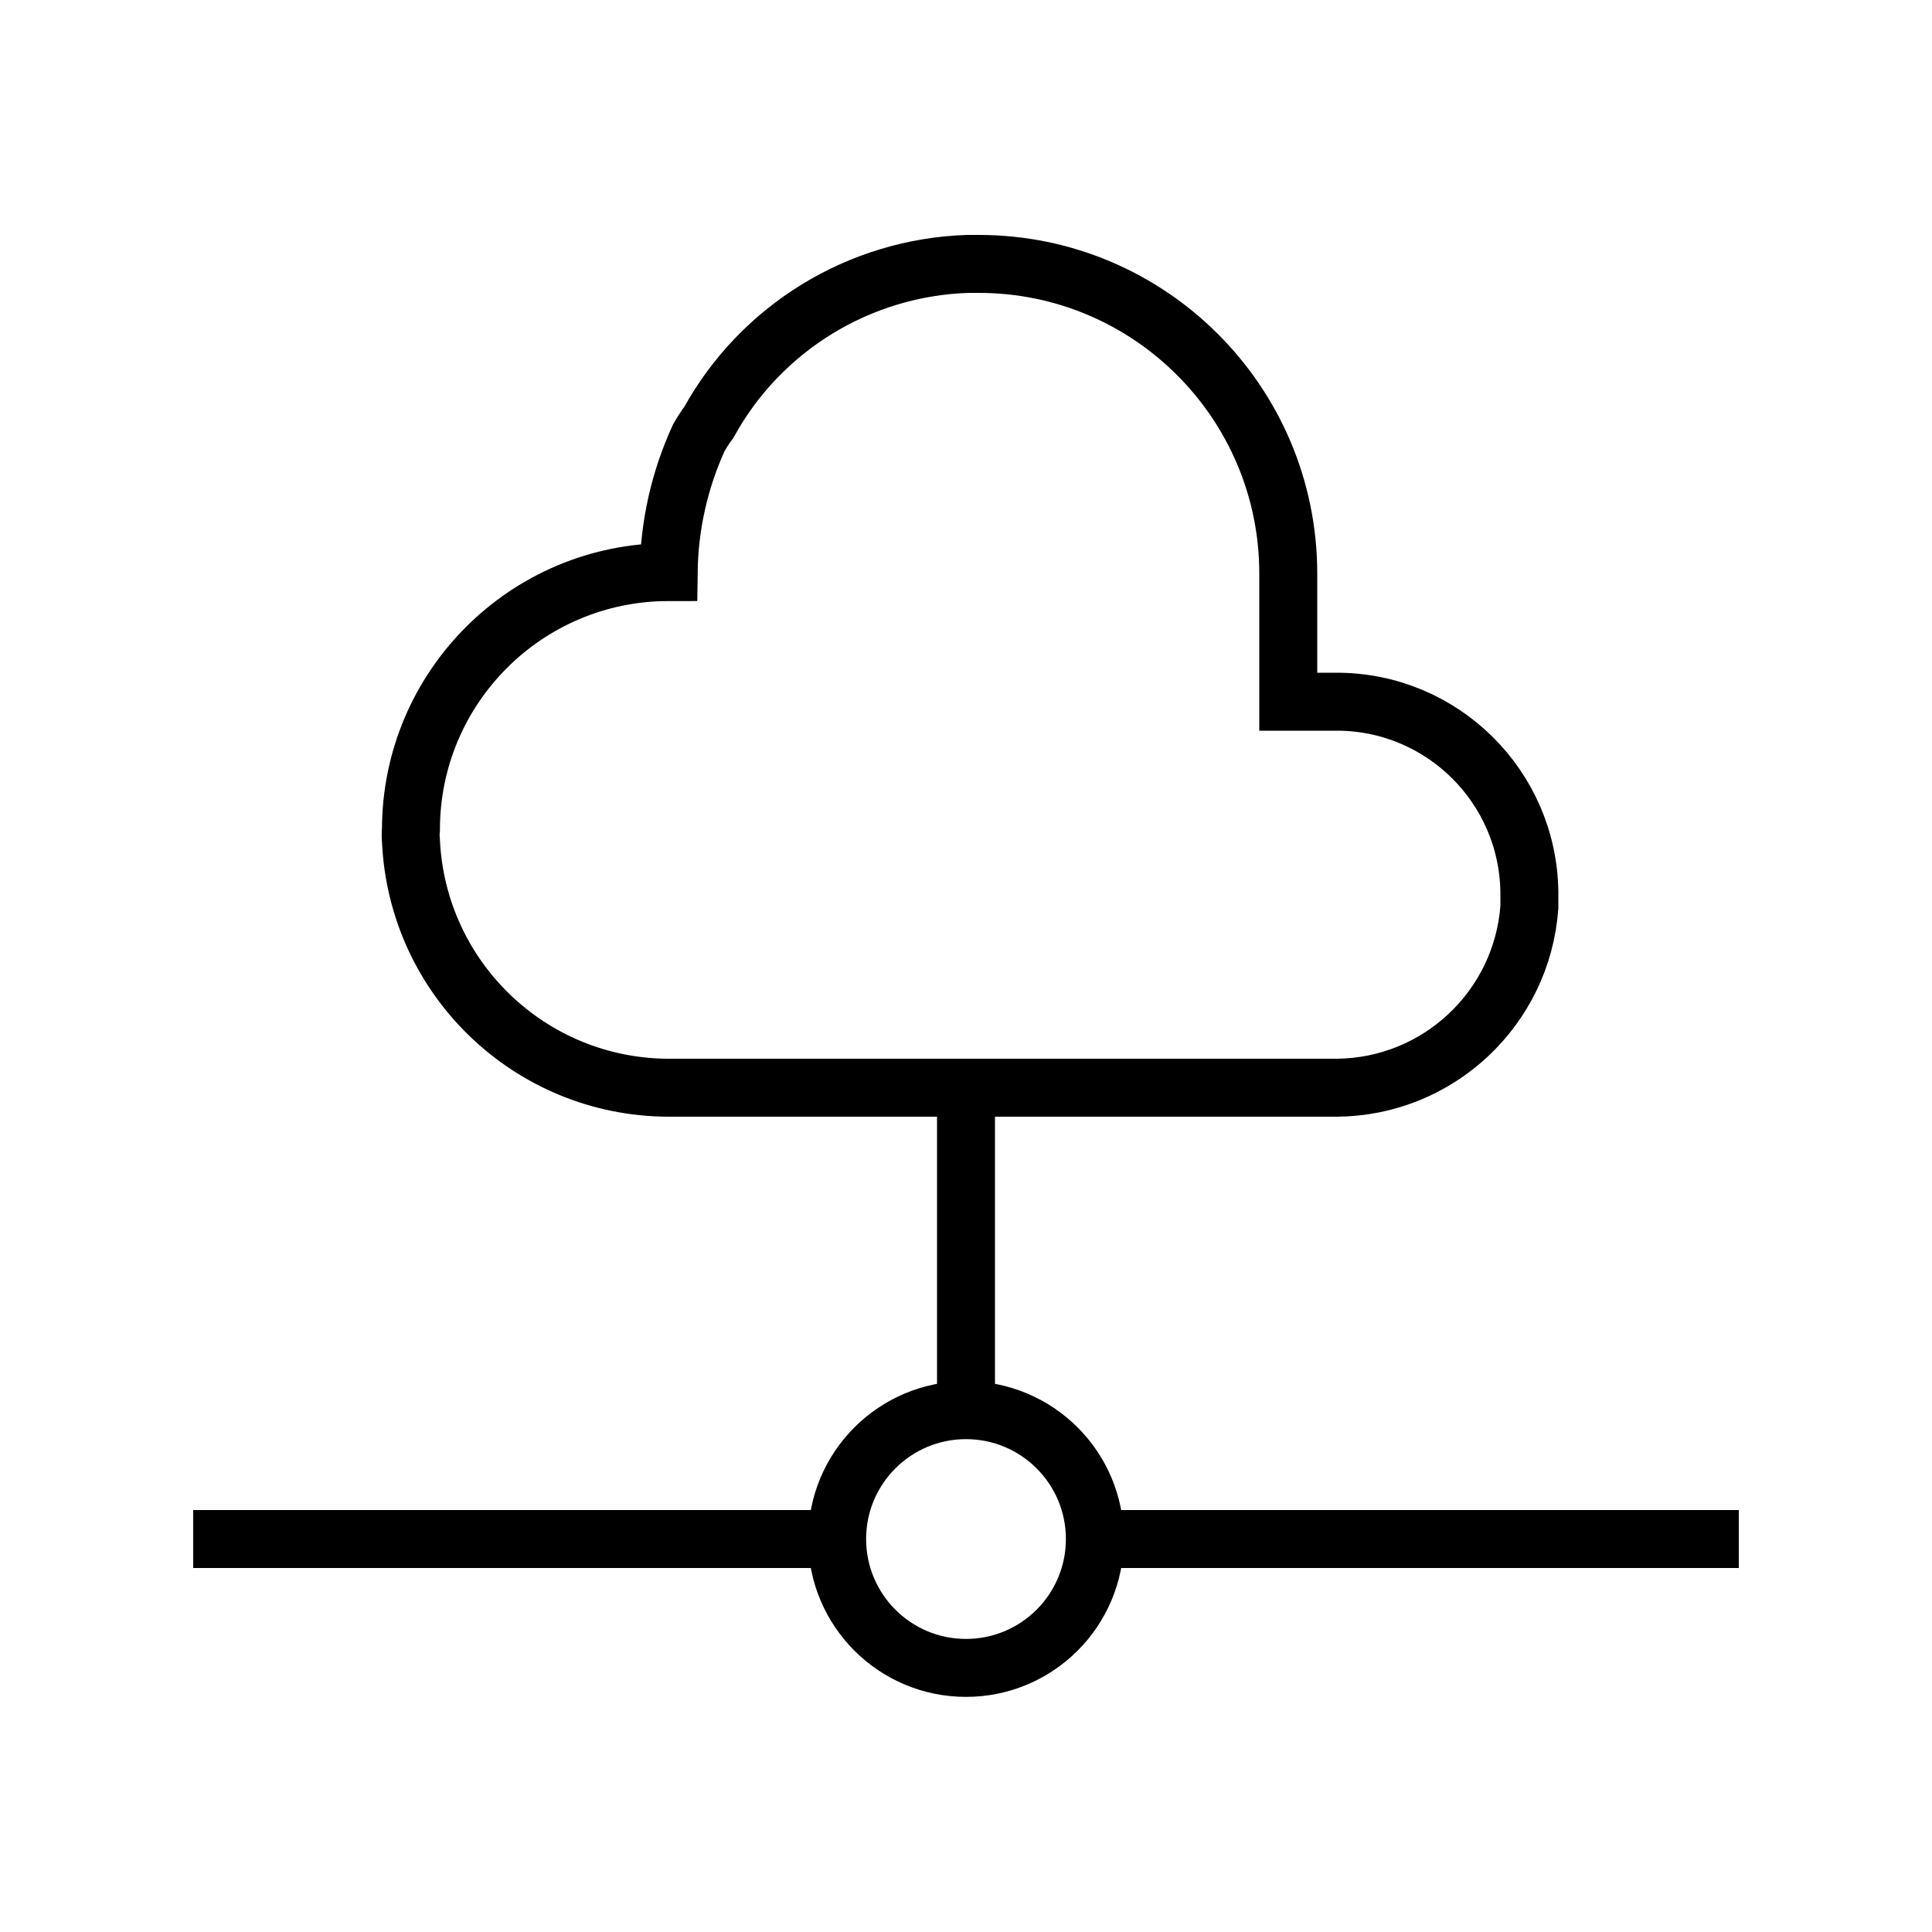 <?xml version="1.0" encoding="utf-8"?>
<svg xmlns="http://www.w3.org/2000/svg" id="Layer_1" data-name="Layer 1" viewBox="0 0 100 100">
  <defs>
    <style>
      .cls-1 {
        fill: none;
        stroke: #000;
        stroke-miterlimit: 16.67;
        stroke-width: 3px;
      }
    </style>
  </defs>
  <g id="roll_brush" data-name="roll brush">
    <path class="cls-1" d="m69.18,36.32h-2.5v-6.67c-.02-8.83-7.19-15.99-16.02-15.99h-.59c-5.59.19-10.68,3.3-13.38,8.2-.19.25-.36.52-.52.8-1,2.18-1.53,4.55-1.56,6.95h0c-7.37,0-13.34,5.97-13.34,13.34-.02.18-.02.37,0,.56.32,7.13,6.17,12.76,13.31,12.79h34.61c5.25-.04,9.59-4.11,9.97-9.35v-.76c-.06-5.47-4.51-9.87-9.97-9.87Z"/>
    <circle class="cls-1" cx="50" cy="79.66" r="6.67"/>
    <line class="cls-1" x1="50" y1="56.34" x2="50" y2="72.99"/>
    <line class="cls-1" x1="43.33" y1="79.66" x2="10" y2="79.66"/>
    <line class="cls-1" x1="90" y1="79.66" x2="56.67" y2="79.66"/>
  </g>
</svg>
